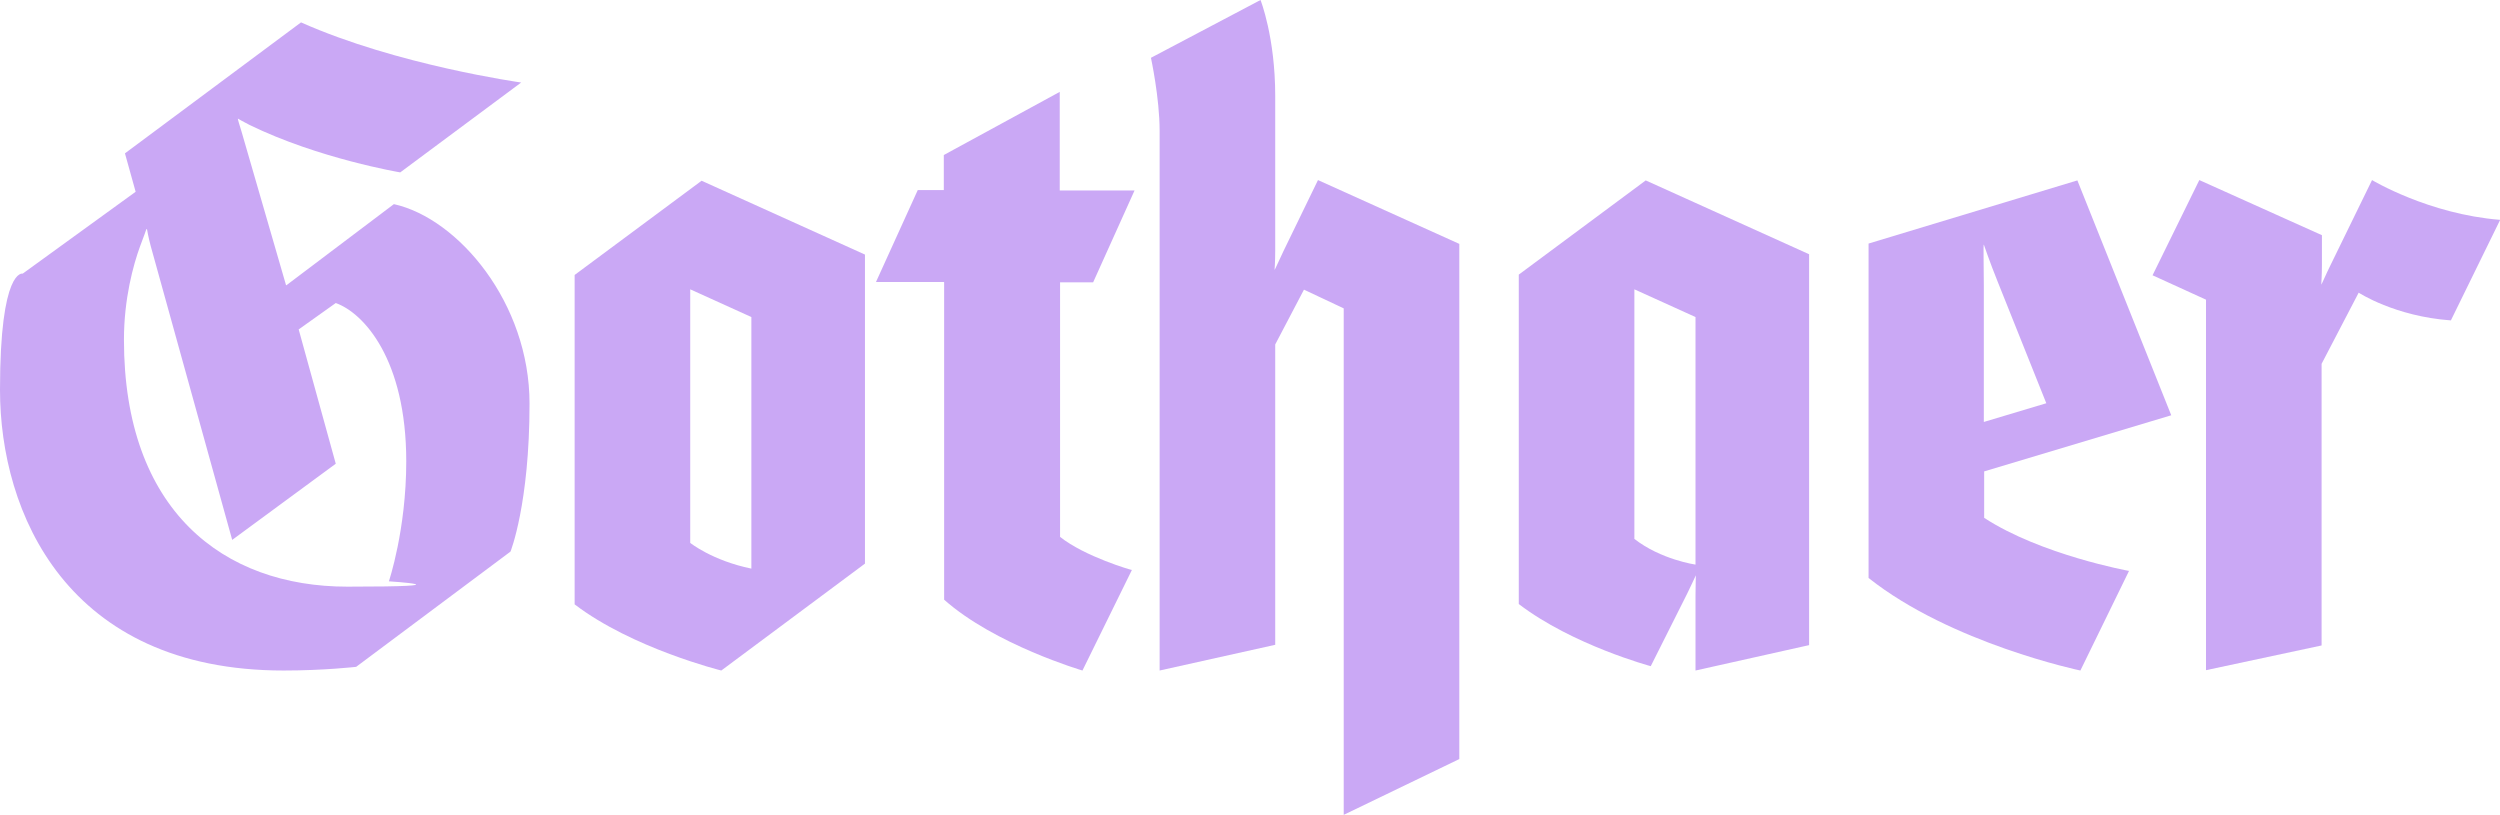 <?xml version="1.0" encoding="UTF-8"?>
<svg id="Ebene_1" xmlns="http://www.w3.org/2000/svg" version="1.1" viewBox="0 0 748.3 244">
  <!-- Generator: Adobe Illustrator 29.0.0, SVG Export Plug-In . SVG Version: 2.1.0 Build 186)  -->
  <defs>
    <style>
      .st0 {
        fill: #caa8f5;
      }
    </style>
  </defs>
  <g id="g6">
    <path id="path8" class="st0" d="M748.3,65.9l-14.7,30c-16.8-1.2-27.6-8.3-27.6-8.3l-11.1,21.3v84.3l-34.6,7.4v-110.9s-16-7.3-16-7.3l14-28.5,36.7,16.5v8.9c0,3-.2,5.9-.2,5.9.1,0,1.5-3.3,2.7-5.7l12.5-25.6s16.9,10.2,38.3,11.9Z"/>
    <path id="path10" class="st0" d="M282.5,84.4h-20.3l12.5-27.5h7.8v-10.5l34.7-18.9v29.5h22.4l-12.4,27.5h-9.9v76.2c7.4,5.9,21.5,10,21.5,9.9l-14.8,30.1s-26.2-7.7-41.4-21.2v-95h0Z"/>
    <path id="path12" class="st0" d="M436.8,227.2l-34.6,16.7V92.3l-11.9-5.6-8.6,16.4v89.9l-34.6,7.7V39.2c0-9.9-2.6-21.9-2.6-21.9L377.3,0s4.4,11.1,4.4,28.7v46.2c0,3.6-.2,5.9-.2,5.9.1,0,1.5-3.2,2.7-5.7l10.3-21.2,42.3,19.1v154.2h0Z"/>
    <path id="path14" class="st0" d="M85.7,85.4l32.2-24.3c19.3,4.3,40.6,29.6,40.6,59.7s-5.7,44.3-5.7,44.3l-46.2,34.5s-9.6,1.1-21.7,1.1c-65,0-84.9-47.4-84.9-84s6.8-34.8,6.8-34.8l33.8-24.5-3.2-11.5L90.1,6.7c28.7,12.8,65.9,18,65.9,18l-36.2,26.9s-24.4-4.1-45.1-14.2c-1.8-.9-3.5-1.9-3.5-1.9-.1,0,.5,2,1.1,3.9l13.3,45.9ZM43.8,68.6s-.7,2.1-1.9,5.2c-2,5.5-4.8,15.6-4.8,27.9,0,51,29.6,73.9,66.9,73.9s12.4-1.6,12.4-1.6c0,0,5.2-15.4,5.2-35.9,0-30.5-12.7-44.4-21.1-47.4l-11.1,7.9,11.1,40.2-31,22.8-24.4-88c-.7-2.6-1.1-5-1.1-5h-.2Z"/>
    <path id="path16" class="st0" d="M637.3,170.8l-14.6,29.9s-38.7-8.1-63.4-27.7v-100.1l62.5-18.9,28.1,70.3-56,16.8v13.9c17,11.1,43.4,15.9,43.4,15.9ZM612.5,120.7l-14.6-36.5c-2.3-5.7-4.1-11-4.1-11-.2,0,0,5.8,0,12.2v40.9l18.7-5.6Z"/>
    <path id="path18" class="st0" d="M494.1,199.4s-23.4-6.3-39.5-18.6v-98.6l38-28.2,48.9,22.1v117l-34,7.6v-22.5c0-1.9.1-6,.1-6,0,0-1.7,3.7-2.6,5.5l-10.9,21.7ZM507.5,169.1v-74.2l-18.3-8.3v74.7c7.9,6.2,18.3,7.7,18.3,7.7Z"/>
    <path id="path20" class="st0" d="M258.9,168.7l-43,32s-26.6-6.6-43.9-19.8v-98.6l38-28.2,48.9,22.1v92.6ZM224.9,170.3v-75.4l-18.3-8.3v75.9s6.6,5.3,18.3,7.7Z"/>
  </g>
</svg>
